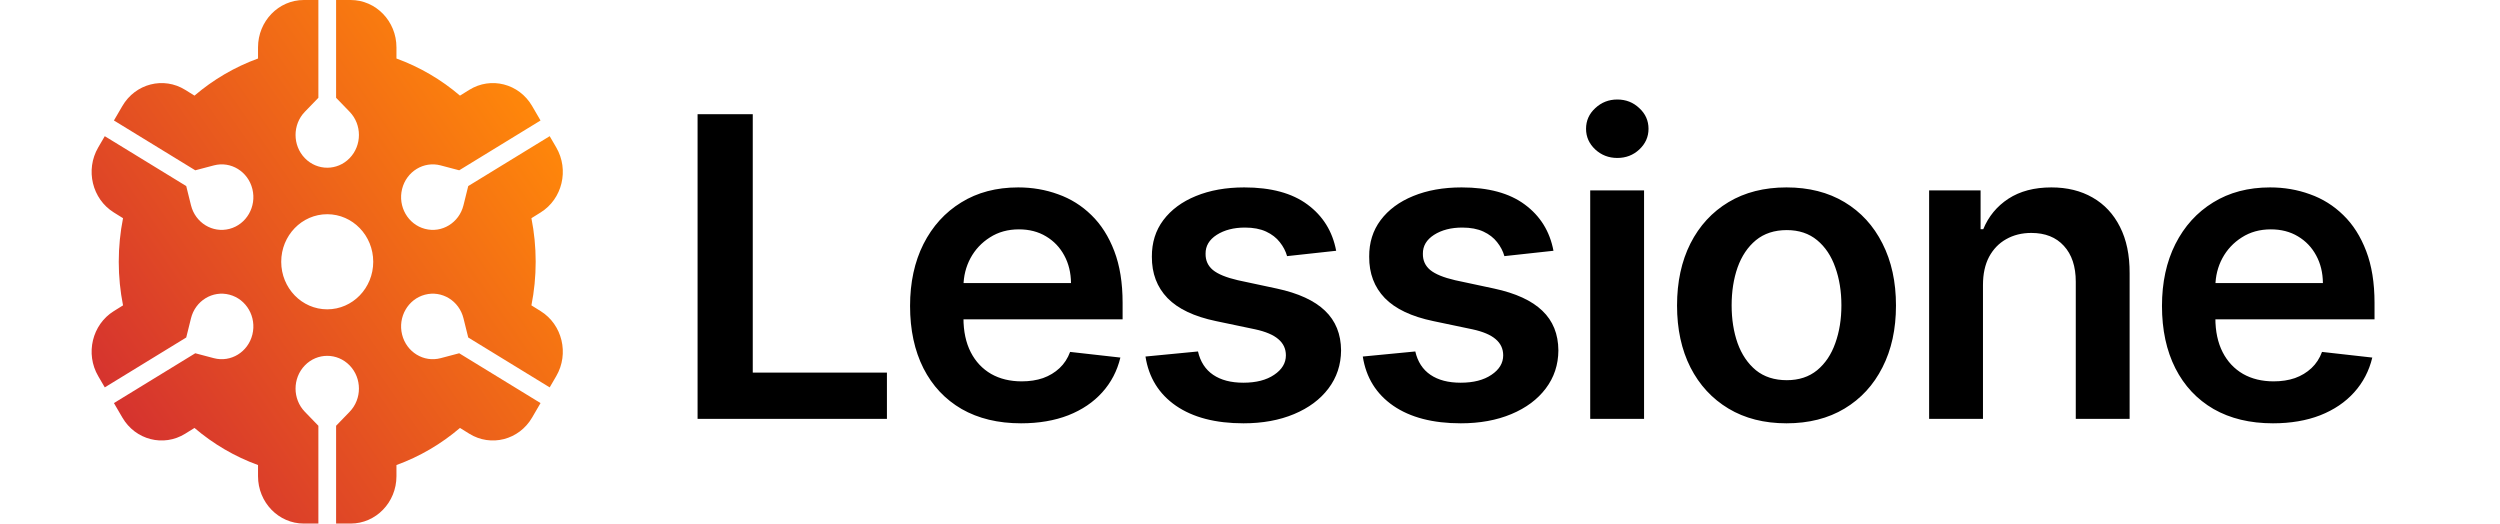 <svg xmlns="http://www.w3.org/2000/svg" width="191" height="40" viewBox="0 0 191 40" fill="none"><path d="M41.305 23.769L40.6 23.33C40.814 22.255 40.926 21.141 40.926 20C40.926 18.859 40.814 17.745 40.6 16.67L41.305 16.231C42.961 15.201 43.495 12.978 42.498 11.266L41.996 10.404L35.773 14.215L35.41 15.681C35.079 17.02 33.76 17.828 32.465 17.485C31.169 17.143 30.388 15.78 30.719 14.441C31.051 13.101 32.37 12.294 33.665 12.636L35.083 13.011L41.297 9.205L40.653 8.099C39.656 6.387 37.506 5.835 35.85 6.866L35.143 7.306C33.714 6.085 32.073 5.12 30.289 4.47V3.617C30.289 1.62 28.722 0 26.79 0H25.678V7.471L26.713 8.541C27.659 9.519 27.659 11.103 26.713 12.081C25.768 13.058 24.235 13.058 23.289 12.081C22.344 11.104 22.344 9.519 23.289 8.541L24.324 7.471V0H23.212C21.28 0 19.713 1.62 19.713 3.617V4.47C17.928 5.12 16.288 6.085 14.859 7.306L14.152 6.866C12.496 5.836 10.345 6.387 9.349 8.099L8.704 9.205L14.919 13.011L16.337 12.636C17.632 12.293 18.951 13.101 19.282 14.441C19.614 15.78 18.832 17.143 17.537 17.485C16.241 17.828 14.922 17.021 14.591 15.681L14.228 14.215L8.005 10.404L7.502 11.266C6.505 12.978 7.039 15.201 8.695 16.231L9.4 16.67C9.186 17.745 9.073 18.859 9.073 20C9.073 21.141 9.186 22.255 9.4 23.33L8.695 23.769C7.039 24.799 6.505 27.022 7.502 28.734L8.005 29.596L14.228 25.785L14.591 24.319C14.922 22.98 16.241 22.172 17.537 22.515C18.832 22.857 19.613 24.22 19.282 25.559C18.951 26.899 17.632 27.706 16.337 27.364L14.919 26.989L8.704 30.795L9.349 31.901C10.345 33.613 12.496 34.165 14.152 33.134L14.859 32.694C16.288 33.915 17.928 34.88 19.713 35.53V36.383C19.713 38.38 21.28 40 23.212 40H24.324V32.529L23.289 31.459C22.344 30.482 22.344 28.897 23.289 27.919C24.234 26.942 25.767 26.942 26.713 27.919C27.659 28.896 27.659 30.481 26.713 31.459L25.678 32.529V40H26.79C28.722 40 30.289 38.38 30.289 36.383V35.53C32.073 34.88 33.714 33.915 35.143 32.694L35.85 33.134C37.506 34.164 39.656 33.613 40.653 31.901L41.297 30.795L35.083 26.989L33.665 27.364C32.37 27.707 31.051 26.899 30.719 25.559C30.388 24.22 31.17 22.857 32.465 22.515C33.76 22.172 35.079 22.98 35.41 24.319L35.773 25.785L41.996 29.596L42.498 28.734C43.495 27.022 42.961 24.799 41.305 23.769ZM28.515 20C28.515 22.007 26.942 23.633 25 23.633C23.059 23.633 21.485 22.007 21.485 20C21.485 17.993 23.058 16.366 25 16.366C26.942 16.366 28.515 17.993 28.515 20Z" fill="url(#paint0_linear_3007_2385)"></path><path d="M53.295 32V8.727H57.511V28.466H67.761V32H53.295ZM78.006 32.341C76.256 32.341 74.745 31.977 73.472 31.25C72.207 30.515 71.233 29.477 70.551 28.136C69.87 26.788 69.529 25.201 69.529 23.375C69.529 21.579 69.87 20.004 70.551 18.648C71.241 17.284 72.203 16.224 73.438 15.466C74.673 14.701 76.123 14.318 77.79 14.318C78.866 14.318 79.881 14.492 80.835 14.841C81.798 15.182 82.646 15.712 83.381 16.432C84.123 17.151 84.707 18.068 85.131 19.182C85.555 20.288 85.767 21.606 85.767 23.136V24.398H71.46V21.625H81.824C81.817 20.837 81.646 20.136 81.313 19.523C80.979 18.901 80.513 18.413 79.915 18.057C79.324 17.701 78.635 17.523 77.847 17.523C77.006 17.523 76.267 17.727 75.631 18.136C74.995 18.538 74.498 19.068 74.142 19.727C73.794 20.379 73.616 21.095 73.608 21.875V24.296C73.608 25.311 73.794 26.182 74.165 26.909C74.536 27.629 75.055 28.182 75.722 28.568C76.388 28.947 77.169 29.136 78.063 29.136C78.661 29.136 79.203 29.053 79.688 28.886C80.173 28.712 80.593 28.458 80.949 28.125C81.305 27.792 81.574 27.379 81.756 26.886L85.597 27.318C85.354 28.333 84.892 29.22 84.21 29.977C83.536 30.727 82.673 31.311 81.62 31.727C80.567 32.136 79.362 32.341 78.006 32.341ZM102.083 19.159L98.333 19.568C98.227 19.189 98.041 18.833 97.776 18.5C97.518 18.167 97.17 17.898 96.731 17.693C96.291 17.489 95.753 17.386 95.117 17.386C94.261 17.386 93.541 17.572 92.958 17.943C92.382 18.314 92.098 18.796 92.106 19.386C92.098 19.894 92.284 20.307 92.662 20.625C93.049 20.943 93.685 21.204 94.572 21.409L97.549 22.046C99.2 22.401 100.428 22.966 101.231 23.739C102.041 24.511 102.45 25.523 102.458 26.773C102.45 27.871 102.128 28.841 101.492 29.682C100.863 30.515 99.988 31.167 98.867 31.636C97.746 32.106 96.458 32.341 95.003 32.341C92.867 32.341 91.147 31.894 89.844 31C88.541 30.099 87.765 28.845 87.515 27.239L91.526 26.852C91.708 27.64 92.094 28.235 92.685 28.636C93.276 29.038 94.045 29.239 94.992 29.239C95.969 29.239 96.753 29.038 97.344 28.636C97.943 28.235 98.242 27.739 98.242 27.148C98.242 26.648 98.049 26.235 97.662 25.909C97.284 25.583 96.693 25.333 95.89 25.159L92.912 24.534C91.238 24.186 89.999 23.599 89.197 22.773C88.393 21.939 87.996 20.886 88.003 19.614C87.996 18.538 88.287 17.606 88.878 16.818C89.477 16.023 90.306 15.409 91.367 14.977C92.435 14.538 93.666 14.318 95.06 14.318C97.106 14.318 98.715 14.754 99.89 15.625C101.071 16.496 101.803 17.674 102.083 19.159ZM118.685 19.159L114.935 19.568C114.829 19.189 114.644 18.833 114.379 18.5C114.121 18.167 113.772 17.898 113.333 17.693C112.894 17.489 112.356 17.386 111.719 17.386C110.863 17.386 110.144 17.572 109.56 17.943C108.985 18.314 108.7 18.796 108.708 19.386C108.7 19.894 108.886 20.307 109.265 20.625C109.651 20.943 110.288 21.204 111.174 21.409L114.151 22.046C115.803 22.401 117.03 22.966 117.833 23.739C118.644 24.511 119.053 25.523 119.06 26.773C119.053 27.871 118.731 28.841 118.094 29.682C117.466 30.515 116.591 31.167 115.469 31.636C114.348 32.106 113.06 32.341 111.606 32.341C109.469 32.341 107.75 31.894 106.447 31C105.144 30.099 104.367 28.845 104.117 27.239L108.129 26.852C108.31 27.64 108.697 28.235 109.288 28.636C109.879 29.038 110.647 29.239 111.594 29.239C112.572 29.239 113.356 29.038 113.947 28.636C114.545 28.235 114.844 27.739 114.844 27.148C114.844 26.648 114.651 26.235 114.265 25.909C113.886 25.583 113.295 25.333 112.492 25.159L109.515 24.534C107.841 24.186 106.602 23.599 105.799 22.773C104.996 21.939 104.598 20.886 104.606 19.614C104.598 18.538 104.89 17.606 105.481 16.818C106.079 16.023 106.909 15.409 107.969 14.977C109.038 14.538 110.269 14.318 111.663 14.318C113.708 14.318 115.318 14.754 116.492 15.625C117.674 16.496 118.405 17.674 118.685 19.159ZM121.492 32V14.546H125.606V32H121.492ZM123.561 12.068C122.909 12.068 122.348 11.852 121.879 11.421C121.409 10.981 121.174 10.454 121.174 9.841C121.174 9.22 121.409 8.693 121.879 8.261C122.348 7.822 122.909 7.602 123.561 7.602C124.22 7.602 124.78 7.822 125.242 8.261C125.712 8.693 125.947 9.22 125.947 9.841C125.947 10.454 125.712 10.981 125.242 11.421C124.78 11.852 124.22 12.068 123.561 12.068ZM136.49 32.341C134.785 32.341 133.308 31.966 132.058 31.216C130.808 30.466 129.838 29.417 129.149 28.068C128.467 26.72 128.126 25.144 128.126 23.341C128.126 21.538 128.467 19.958 129.149 18.602C129.838 17.246 130.808 16.193 132.058 15.443C133.308 14.693 134.785 14.318 136.49 14.318C138.194 14.318 139.672 14.693 140.922 15.443C142.172 16.193 143.137 17.246 143.819 18.602C144.509 19.958 144.853 21.538 144.853 23.341C144.853 25.144 144.509 26.72 143.819 28.068C143.137 29.417 142.172 30.466 140.922 31.216C139.672 31.966 138.194 32.341 136.49 32.341ZM136.512 29.046C137.437 29.046 138.209 28.792 138.831 28.284C139.452 27.769 139.914 27.079 140.217 26.216C140.528 25.352 140.683 24.39 140.683 23.329C140.683 22.261 140.528 21.296 140.217 20.432C139.914 19.561 139.452 18.867 138.831 18.352C138.209 17.837 137.437 17.579 136.512 17.579C135.566 17.579 134.778 17.837 134.149 18.352C133.528 18.867 133.062 19.561 132.751 20.432C132.448 21.296 132.297 22.261 132.297 23.329C132.297 24.39 132.448 25.352 132.751 26.216C133.062 27.079 133.528 27.769 134.149 28.284C134.778 28.792 135.566 29.046 136.512 29.046ZM151.499 21.773V32H147.385V14.546H151.317V17.511H151.521C151.923 16.534 152.563 15.758 153.442 15.182C154.328 14.606 155.423 14.318 156.726 14.318C157.93 14.318 158.98 14.576 159.874 15.091C160.775 15.606 161.472 16.352 161.964 17.329C162.464 18.307 162.711 19.492 162.703 20.886V32H158.589V21.523C158.589 20.356 158.286 19.443 157.68 18.784C157.082 18.125 156.252 17.796 155.192 17.796C154.472 17.796 153.832 17.954 153.271 18.273C152.718 18.583 152.283 19.034 151.964 19.625C151.654 20.216 151.499 20.932 151.499 21.773ZM173.652 32.341C171.902 32.341 170.391 31.977 169.118 31.25C167.853 30.515 166.879 29.477 166.198 28.136C165.516 26.788 165.175 25.201 165.175 23.375C165.175 21.579 165.516 20.004 166.198 18.648C166.887 17.284 167.849 16.224 169.084 15.466C170.319 14.701 171.77 14.318 173.436 14.318C174.512 14.318 175.527 14.492 176.482 14.841C177.444 15.182 178.292 15.712 179.027 16.432C179.77 17.151 180.353 18.068 180.777 19.182C181.201 20.288 181.414 21.606 181.414 23.136V24.398H167.107V21.625H177.47C177.463 20.837 177.292 20.136 176.959 19.523C176.626 18.901 176.16 18.413 175.561 18.057C174.97 17.701 174.281 17.523 173.493 17.523C172.652 17.523 171.914 17.727 171.277 18.136C170.641 18.538 170.145 19.068 169.789 19.727C169.44 20.379 169.262 21.095 169.254 21.875V24.296C169.254 25.311 169.44 26.182 169.811 26.909C170.182 27.629 170.701 28.182 171.368 28.568C172.035 28.947 172.815 29.136 173.709 29.136C174.307 29.136 174.849 29.053 175.334 28.886C175.819 28.712 176.239 28.458 176.595 28.125C176.951 27.792 177.22 27.379 177.402 26.886L181.243 27.318C181.001 28.333 180.539 29.22 179.857 29.977C179.182 30.727 178.319 31.311 177.266 31.727C176.213 32.136 175.008 32.341 173.652 32.341Z" fill="black"></path><defs><linearGradient id="paint0_linear_3007_2385" x1="40.5" y1="7.722" x2="7" y2="31" gradientUnits="userSpaceOnUse"><stop stop-color="#FF870A"></stop><stop offset="1" stop-color="#D43030"></stop></linearGradient></defs></svg>